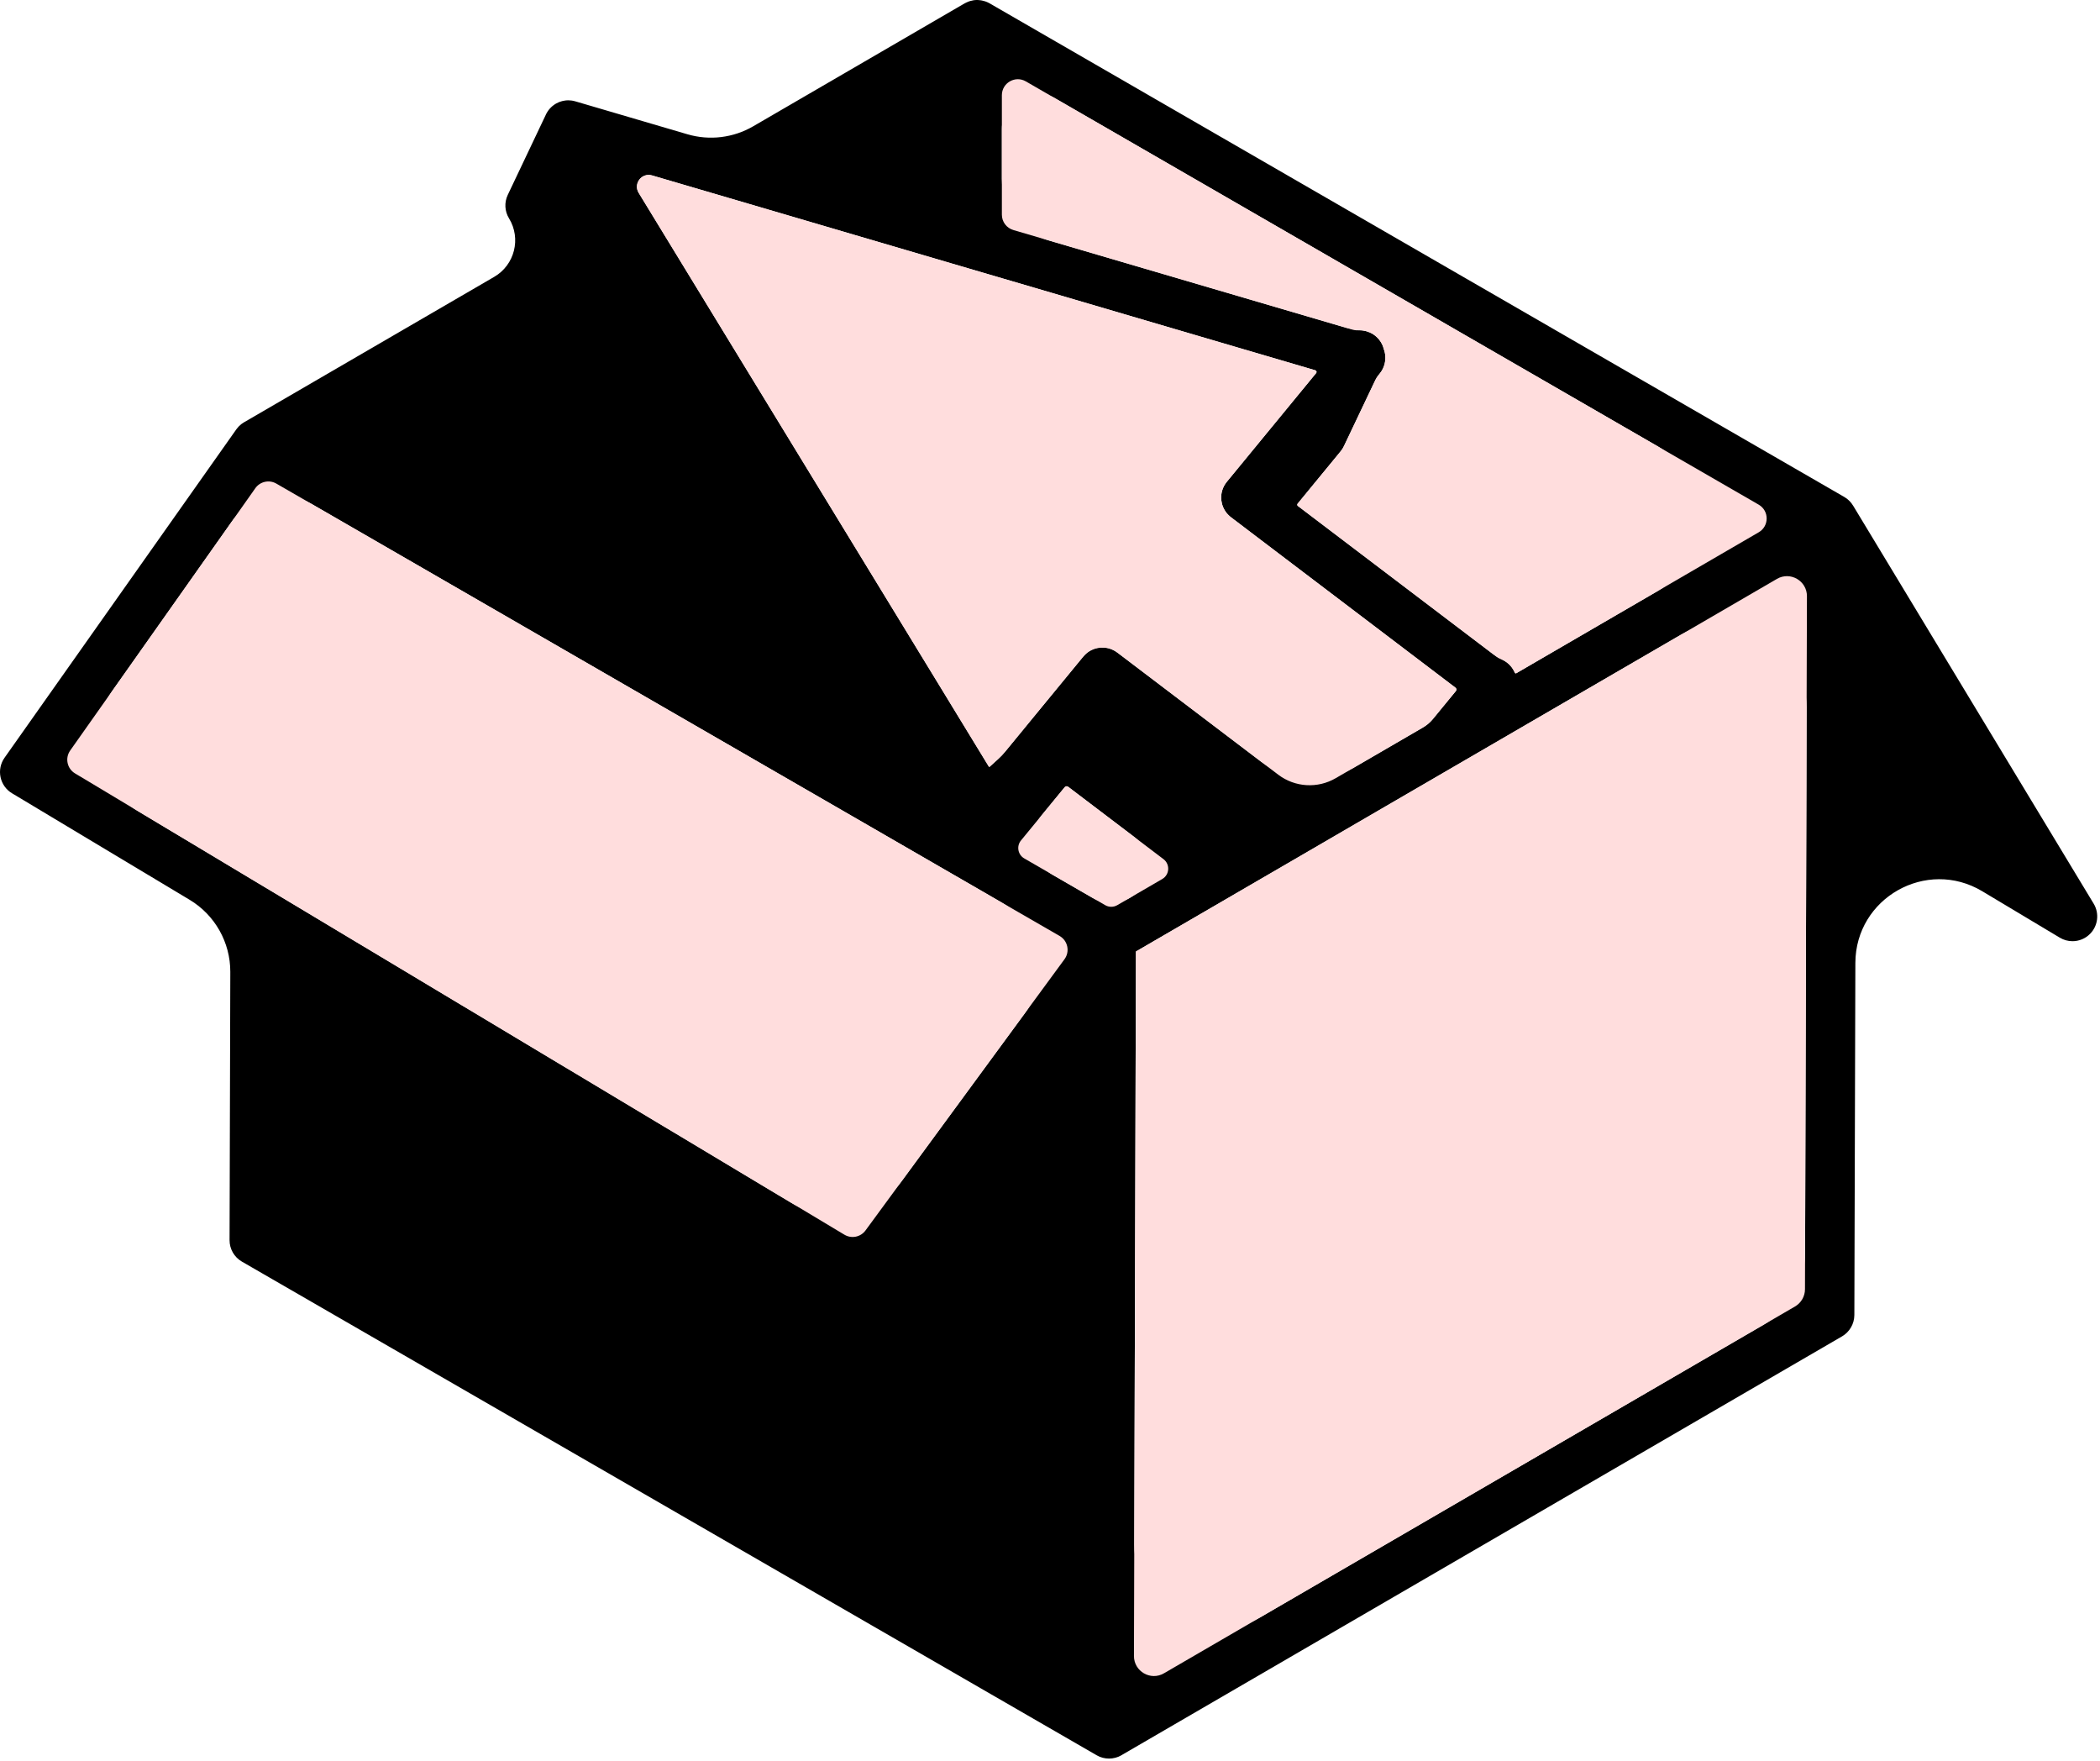 <svg width="526" height="441" viewBox="0 0 526 441" fill="none" xmlns="http://www.w3.org/2000/svg">
<path d="M524.415 226.302L464.21 126.708C464.149 126.612 464.079 126.516 464.009 126.411C464.008 126.409 464.007 126.408 464.006 126.406C463.957 126.324 463.901 126.244 463.843 126.166V126.166C463.808 126.114 463.764 126.061 463.729 126.009C463.668 125.93 463.598 125.86 463.537 125.782C463.493 125.738 463.459 125.694 463.415 125.642C463.345 125.572 463.284 125.485 463.205 125.415C463.126 125.336 463.03 125.257 462.943 125.179C462.899 125.144 462.856 125.1 462.803 125.056C462.742 125.004 462.681 124.943 462.611 124.89C462.401 124.733 462.174 124.576 461.938 124.444L247.851 0.824C247.563 0.658 247.274 0.535 246.977 0.413C246.881 0.378 246.785 0.352 246.689 0.317C246.479 0.247 246.278 0.194 246.06 0.151C245.955 0.125 245.85 0.098 245.736 0.081C245.518 0.046 245.291 0.028 245.063 0.011C244.976 0.011 244.897 0.002 244.81 0.002C244.504 -0.007 244.198 0.011 243.892 0.055C243.822 0.063 243.761 0.09 243.691 0.098C243.455 0.142 243.219 0.194 242.983 0.264C242.879 0.291 242.782 0.326 242.686 0.361C242.485 0.43 242.293 0.518 242.101 0.605C241.996 0.649 241.9 0.701 241.804 0.754C241.751 0.78 241.69 0.806 241.638 0.832L188.654 31.631C183.67 34.528 177.714 35.249 172.182 33.624L144.308 25.436L144.089 25.375C143.95 25.331 143.801 25.296 143.652 25.261C143.539 25.235 143.417 25.218 143.303 25.2L143.146 25.174C142.875 25.139 142.612 25.121 142.35 25.121C142.062 25.121 141.782 25.139 141.503 25.183C141.267 25.209 141.039 25.253 140.821 25.314C140.297 25.445 139.781 25.646 139.309 25.917C139.204 25.969 139.108 26.03 139.003 26.1C138.925 26.144 138.855 26.196 138.776 26.258C138.654 26.336 138.54 26.424 138.426 26.52C138.33 26.59 138.252 26.668 138.164 26.747C137.902 26.983 137.657 27.254 137.43 27.542C137.325 27.682 137.22 27.822 137.133 27.971C137.037 28.11 136.949 28.259 136.871 28.416C136.827 28.495 136.783 28.574 136.748 28.652L136.705 28.757L127.188 48.798C126.287 50.686 126.401 52.898 127.493 54.681V54.681C130.586 59.74 128.913 66.353 123.787 69.332L61.223 105.697C61.206 105.706 61.188 105.714 61.171 105.723C61.145 105.741 61.118 105.758 61.092 105.775C61.04 105.802 60.996 105.837 60.952 105.863C60.917 105.889 60.874 105.915 60.839 105.942C60.755 105.995 60.67 106.049 60.586 106.108C60.562 106.125 60.536 106.139 60.516 106.16V106.16C60.498 106.178 60.48 106.186 60.454 106.204C60.411 106.239 60.367 106.282 60.323 106.317C60.279 106.352 60.245 106.396 60.201 106.431C60.096 106.518 60 106.597 59.904 106.684L59.895 106.693C59.86 106.728 59.834 106.763 59.799 106.798C59.738 106.859 59.685 106.929 59.624 106.999C59.554 107.078 59.475 107.156 59.414 107.244C59.371 107.296 59.327 107.349 59.292 107.401C59.278 107.421 59.265 107.437 59.255 107.45C59.254 107.453 59.249 107.454 59.25 107.45V107.45C59.251 107.446 59.249 107.444 59.247 107.447C59.23 107.47 59.213 107.492 59.196 107.515L1.132 189.768C0.136 191.175 -0.223 192.941 0.136 194.619C0.485 196.306 1.534 197.774 3.011 198.657L47.485 225.323C53.831 229.128 57.706 235.992 57.686 243.391L57.5 310.566C57.492 312.786 58.672 314.831 60.594 315.941L274.69 439.562C275.642 440.121 276.717 440.392 277.783 440.392C278.054 440.392 278.316 440.375 278.587 440.34C278.692 440.331 278.797 440.296 278.902 440.278C279.059 440.252 279.217 440.226 279.374 440.182C279.487 440.156 279.592 440.112 279.706 440.077C279.855 440.025 280.003 439.981 280.143 439.929C280.248 439.885 280.335 439.833 280.431 439.789C280.589 439.71 280.737 439.649 280.886 439.562C280.912 439.544 280.947 439.527 280.973 439.509C281.017 439.483 281.069 439.448 281.113 439.422L461.396 334.654C463.292 333.544 464.464 331.516 464.472 329.314L464.725 241.148C464.772 224.861 482.537 214.825 496.511 223.19L515.929 234.815C516.917 235.409 518.018 235.698 519.11 235.698C520.718 235.698 522.309 235.077 523.498 233.871C525.508 231.861 525.883 228.732 524.415 226.302ZM250.945 32.345C250.945 25.488 258.369 21.202 264.307 24.632V24.632L415.096 111.702C429.071 119.772 429.1 139.934 415.147 148.044L404.984 153.951L392.74 161.066L379.816 168.58C379.662 168.669 379.469 168.602 379.413 168.434V168.434C379.386 168.372 379.36 168.311 379.325 168.25C379.308 168.215 379.29 168.171 379.273 168.136C379.22 168.032 379.168 167.927 379.107 167.822C379.089 167.787 379.063 167.743 379.037 167.708C378.853 167.376 378.626 167.061 378.364 166.773C378.242 166.633 378.111 166.493 377.979 166.362C377.813 166.205 377.639 166.056 377.455 165.916L377.359 165.847C377.254 165.768 377.14 165.689 377.027 165.619V165.619C376.038 164.999 374.942 164.54 374.012 163.835L325.238 126.822L325.092 126.711C324.91 126.571 324.88 126.307 325.028 126.131V126.131L335.821 112.995C336.136 112.61 336.415 112.182 336.625 111.719L344.272 95.631C344.626 94.886 345.069 94.187 345.592 93.548V93.548C345.915 93.155 346.186 92.726 346.404 92.272C346.422 92.228 346.448 92.176 346.466 92.123C346.535 91.966 346.597 91.817 346.649 91.66C346.701 91.503 346.754 91.337 346.798 91.179C346.972 90.506 347.034 89.807 346.981 89.108C346.964 88.942 346.946 88.776 346.92 88.61C346.902 88.496 346.885 88.383 346.859 88.278C346.824 88.12 346.78 87.954 346.728 87.788C346.693 87.666 346.649 87.543 346.605 87.421V87.421C346.592 87.381 346.581 87.339 346.571 87.298C346.553 87.231 346.538 87.165 346.518 87.098C346.483 86.975 346.439 86.853 346.396 86.731C346.352 86.635 346.317 86.538 346.282 86.442C346.212 86.302 346.151 86.163 346.081 86.031C346.02 85.918 345.959 85.804 345.889 85.699C345.88 85.682 345.862 85.656 345.854 85.638C345.74 85.446 345.609 85.254 345.46 85.079C345.224 84.782 344.962 84.511 344.674 84.257C344.578 84.17 344.482 84.091 344.386 84.021C344.272 83.934 344.15 83.846 344.036 83.768C344.001 83.742 343.966 83.715 343.922 83.689C343.87 83.654 343.817 83.628 343.765 83.593C343.328 83.34 342.847 83.13 342.349 82.981L342.201 82.938V82.938C340.552 82.496 338.782 82.557 337.145 82.076L262.48 60.148C255.642 58.14 250.945 51.865 250.945 44.738V32.345ZM166.086 44.743L182.464 49.55L238.561 66.034L250.945 69.67L258.898 72.004L309.577 86.897L329.459 92.735V92.735C329.753 92.822 329.863 93.181 329.668 93.419L307.278 120.669C306.212 121.971 305.714 123.649 305.915 125.318C305.95 125.589 306.003 125.852 306.064 126.105C306.23 126.769 306.509 127.39 306.868 127.958C306.885 127.984 306.903 128.01 306.92 128.045C307.095 128.299 307.287 128.552 307.506 128.78L307.611 128.884C307.829 129.112 308.065 129.33 308.318 129.531L310.512 131.192L312.706 132.861L348.275 159.851L364.565 172.218V172.218C364.827 172.419 364.871 172.797 364.661 173.053L358.917 180.048C358.213 180.904 357.362 181.628 356.404 182.186L356.367 182.208L339.162 192.205C331.836 196.462 322.668 195.898 315.918 190.776L279.863 163.417C279.452 163.102 279.007 162.849 278.552 162.656V162.656C278.467 162.605 278.367 162.581 278.275 162.545C278.206 162.518 278.136 162.494 278.063 162.473C278.037 162.464 278.011 162.455 277.984 162.447C277.888 162.412 277.792 162.385 277.687 162.359C277.652 162.35 277.617 162.342 277.591 162.333C277.565 162.324 277.539 162.324 277.512 162.315C277.416 162.289 277.311 162.272 277.207 162.254C277.102 162.237 276.988 162.219 276.883 162.211C276.778 162.193 276.665 162.184 276.551 162.176C276.009 162.132 275.467 162.167 274.934 162.272C274.882 162.281 274.838 162.289 274.794 162.298C274.759 162.307 274.725 162.315 274.698 162.324C274.62 162.342 274.541 162.359 274.462 162.385C274.357 162.412 274.244 162.447 274.139 162.482C274.087 162.499 274.025 162.517 273.964 162.543C273.868 162.578 273.781 162.613 273.685 162.656C273.571 162.7 273.466 162.753 273.361 162.805V162.805C273.3 162.845 273.232 162.873 273.167 162.907C273.081 162.952 272.998 162.999 272.916 163.05V163.05C272.866 163.083 272.812 163.11 272.762 163.144C272.525 163.303 272.29 163.472 272.077 163.661C271.954 163.758 271.841 163.871 271.736 163.985C271.596 164.125 271.456 164.265 271.334 164.422L271.238 164.535L262.35 175.347L251.93 188.036C251.274 188.834 250.56 189.583 249.794 190.277L247.911 191.982C247.906 191.986 247.902 191.991 247.898 191.996V191.996C247.841 192.065 247.733 192.057 247.686 191.981L238.561 177.025L236.857 174.228L166.427 58.867L159.977 48.3V48.3C158.571 45.999 160.736 43.173 163.325 43.932L166.086 44.743ZM225.952 295.649C219.537 304.39 207.523 306.811 198.224 301.236L70.129 224.449L57.763 217.038L34.509 203.099C24.031 196.819 21.105 182.955 28.15 172.976L58.007 130.685V130.685C62.566 124.225 71.298 122.306 78.146 126.259L221.843 209.224L238.561 218.882L245.527 222.902L250.945 226.04V226.04C260.724 231.683 263.433 244.571 256.753 253.674L225.952 295.649ZM282.984 224.855C280.113 226.523 276.569 226.528 273.694 224.868L263.677 219.084C258.341 216.003 257.045 208.87 260.955 204.108L266.685 197.132C266.899 196.871 267.281 196.827 267.55 197.031V197.031L283.93 209.461C289.199 213.459 288.703 221.532 282.984 224.855V224.855ZM452.499 182.4L452.465 196.822L452.132 313.685C452.111 321.145 448.133 328.034 441.684 331.782L315.662 405.021C301.639 413.171 284.064 403.024 284.11 386.805L284.198 355.901L284.53 238.285V238.285C284.53 238.279 284.533 238.274 284.538 238.272L305.697 225.979L311.919 222.36L317.302 219.231L326.147 214.092L345.277 202.966L372.954 186.884L404.888 168.329L417.123 161.223L420.961 158.992C434.985 150.84 452.562 160.988 452.515 177.209L452.499 182.4Z" fill="black"/>
<path d="M445.083 144.969C448.422 143.028 452.607 145.445 452.596 149.307L452.499 182.4L452.464 196.822L452.105 322.862C452.1 324.638 451.153 326.278 449.618 327.171L291.543 419.038C288.204 420.979 284.019 418.563 284.03 414.701L284.198 355.901L284.53 238.285V238.285C284.53 238.279 284.533 238.274 284.537 238.272L305.696 225.979L311.919 222.36L317.302 219.231L326.146 214.092L345.277 202.966L372.954 186.884L404.887 168.329L417.122 161.223L445.083 144.969Z" fill="#FFDDDD"/>
<path d="M440.507 126.376C443.169 127.913 443.175 131.753 440.517 133.298L404.984 153.951L392.74 161.066L379.815 168.58C379.662 168.669 379.468 168.602 379.412 168.434V168.434C379.386 168.373 379.36 168.311 379.325 168.25C379.307 168.215 379.29 168.172 379.273 168.137C379.22 168.032 379.168 167.927 379.106 167.822C379.089 167.787 379.063 167.743 379.037 167.708C378.853 167.376 378.626 167.062 378.364 166.773C378.241 166.633 378.11 166.493 377.979 166.362C377.813 166.205 377.638 166.056 377.455 165.917L377.359 165.847C377.254 165.768 377.14 165.689 377.027 165.619C376.734 165.436 376.432 165.28 376.126 165.151C375.669 164.959 375.216 164.749 374.821 164.449L325.237 126.822L325.092 126.711C324.909 126.571 324.88 126.308 325.028 126.131V126.131L335.821 112.995C336.135 112.61 336.415 112.182 336.625 111.719L344.596 94.949C344.735 94.657 344.908 94.383 345.113 94.133L345.591 93.548C345.915 93.155 346.186 92.727 346.404 92.272C346.421 92.228 346.448 92.176 346.465 92.124C346.535 91.966 346.596 91.818 346.649 91.66C346.701 91.503 346.754 91.337 346.797 91.18C346.972 90.507 347.033 89.807 346.981 89.108C346.963 88.942 346.946 88.776 346.92 88.61C346.902 88.496 346.885 88.383 346.858 88.278C346.823 88.121 346.78 87.954 346.727 87.788C346.692 87.666 346.649 87.544 346.605 87.421V87.421C346.592 87.381 346.581 87.34 346.57 87.299C346.553 87.232 346.538 87.165 346.518 87.098C346.483 86.976 346.439 86.853 346.395 86.731C346.352 86.635 346.317 86.539 346.282 86.442C346.212 86.303 346.151 86.163 346.081 86.032C346.019 85.918 345.958 85.804 345.888 85.7C345.88 85.682 345.862 85.656 345.853 85.638C345.74 85.446 345.609 85.254 345.46 85.079C345.224 84.782 344.962 84.511 344.674 84.257C344.577 84.17 344.481 84.091 344.385 84.021C344.272 83.934 344.149 83.847 344.036 83.768C344.001 83.742 343.966 83.716 343.922 83.689C343.87 83.654 343.817 83.628 343.765 83.593C343.328 83.34 342.847 83.13 342.349 82.981L342.2 82.938C341.646 82.789 341.081 82.723 340.52 82.731C339.932 82.74 339.339 82.721 338.775 82.555L253.817 57.605C252.114 57.104 250.945 55.542 250.945 53.767V23.844C250.945 20.765 254.278 18.84 256.945 20.38L264.307 24.632L440.507 126.376Z" fill="#FFDDDD"/>
<path d="M291.421 215.146C293.127 216.44 292.967 219.054 291.115 220.13L279.845 226.679C278.915 227.219 277.768 227.22 276.837 226.683L256.551 214.969C254.947 214.043 254.557 211.899 255.733 210.467L266.685 197.131C266.899 196.871 267.281 196.826 267.549 197.031V197.031L291.421 215.146Z" fill="#FFDDDD"/>
<path d="M364.565 172.219C364.827 172.419 364.871 172.798 364.661 173.053L358.917 180.048C358.213 180.905 357.362 181.629 356.404 182.187L356.367 182.209L334.553 194.883C330.018 197.518 324.343 197.17 320.164 193.999L279.863 163.417C279.452 163.103 279.007 162.849 278.552 162.657V162.657C278.467 162.606 278.367 162.582 278.275 162.545C278.206 162.518 278.136 162.494 278.063 162.473C278.037 162.465 278.01 162.456 277.984 162.447C277.888 162.412 277.792 162.386 277.687 162.36C277.652 162.351 277.617 162.342 277.591 162.334C277.565 162.325 277.539 162.325 277.512 162.316C277.416 162.29 277.311 162.272 277.206 162.255C277.102 162.237 276.988 162.22 276.883 162.211C276.778 162.194 276.665 162.185 276.551 162.176C276.009 162.133 275.467 162.168 274.934 162.272C274.882 162.281 274.838 162.29 274.794 162.299C274.759 162.307 274.724 162.316 274.698 162.325C274.62 162.342 274.541 162.36 274.462 162.386C274.357 162.412 274.244 162.447 274.139 162.482C274.087 162.5 274.025 162.517 273.964 162.543C273.868 162.578 273.781 162.613 273.685 162.657C273.571 162.701 273.466 162.753 273.361 162.806V162.806C273.3 162.846 273.232 162.874 273.167 162.908C273.081 162.953 272.998 162.999 272.915 163.05V163.05C272.866 163.084 272.812 163.111 272.762 163.144C272.525 163.304 272.29 163.472 272.076 163.662C271.954 163.758 271.841 163.872 271.736 163.986C271.596 164.125 271.456 164.265 271.334 164.423L271.237 164.536L262.35 175.348L251.555 188.493C251.149 188.988 250.707 189.451 250.233 189.881L247.911 191.983C247.906 191.987 247.902 191.991 247.898 191.996V191.996C247.841 192.065 247.733 192.058 247.686 191.981L238.561 177.026L236.857 174.229L166.427 58.868L159.977 48.301V48.301C158.571 45.999 160.736 43.173 163.325 43.933L166.086 44.744L182.464 49.551L238.561 66.035L250.945 69.671L258.898 72.004L309.577 86.897L329.459 92.736V92.736C329.753 92.823 329.863 93.182 329.668 93.419L307.278 120.669C306.212 121.972 305.714 123.65 305.915 125.319C305.95 125.59 306.002 125.852 306.064 126.106C306.23 126.77 306.509 127.391 306.868 127.959C306.885 127.985 306.903 128.011 306.92 128.046C307.095 128.299 307.287 128.553 307.506 128.78L307.61 128.885C307.829 129.112 308.065 129.331 308.318 129.532L310.512 131.192L312.706 132.862L348.274 159.851L364.565 172.219V172.219Z" fill="#FFDDDD"/>
<path d="M265.404 234.384C267.468 235.575 268.039 238.294 266.63 240.215L216.789 308.135C215.567 309.8 213.279 310.261 211.507 309.2L70.128 224.449L57.762 217.038L18.794 193.68C16.799 192.484 16.241 189.843 17.583 187.943L58.007 130.685L63.95 122.263C65.143 120.573 67.427 120.071 69.219 121.105L221.843 209.224L238.561 218.882L245.526 222.903L250.945 226.04L265.404 234.384Z" fill="#FFDDDD"/>
</svg>

